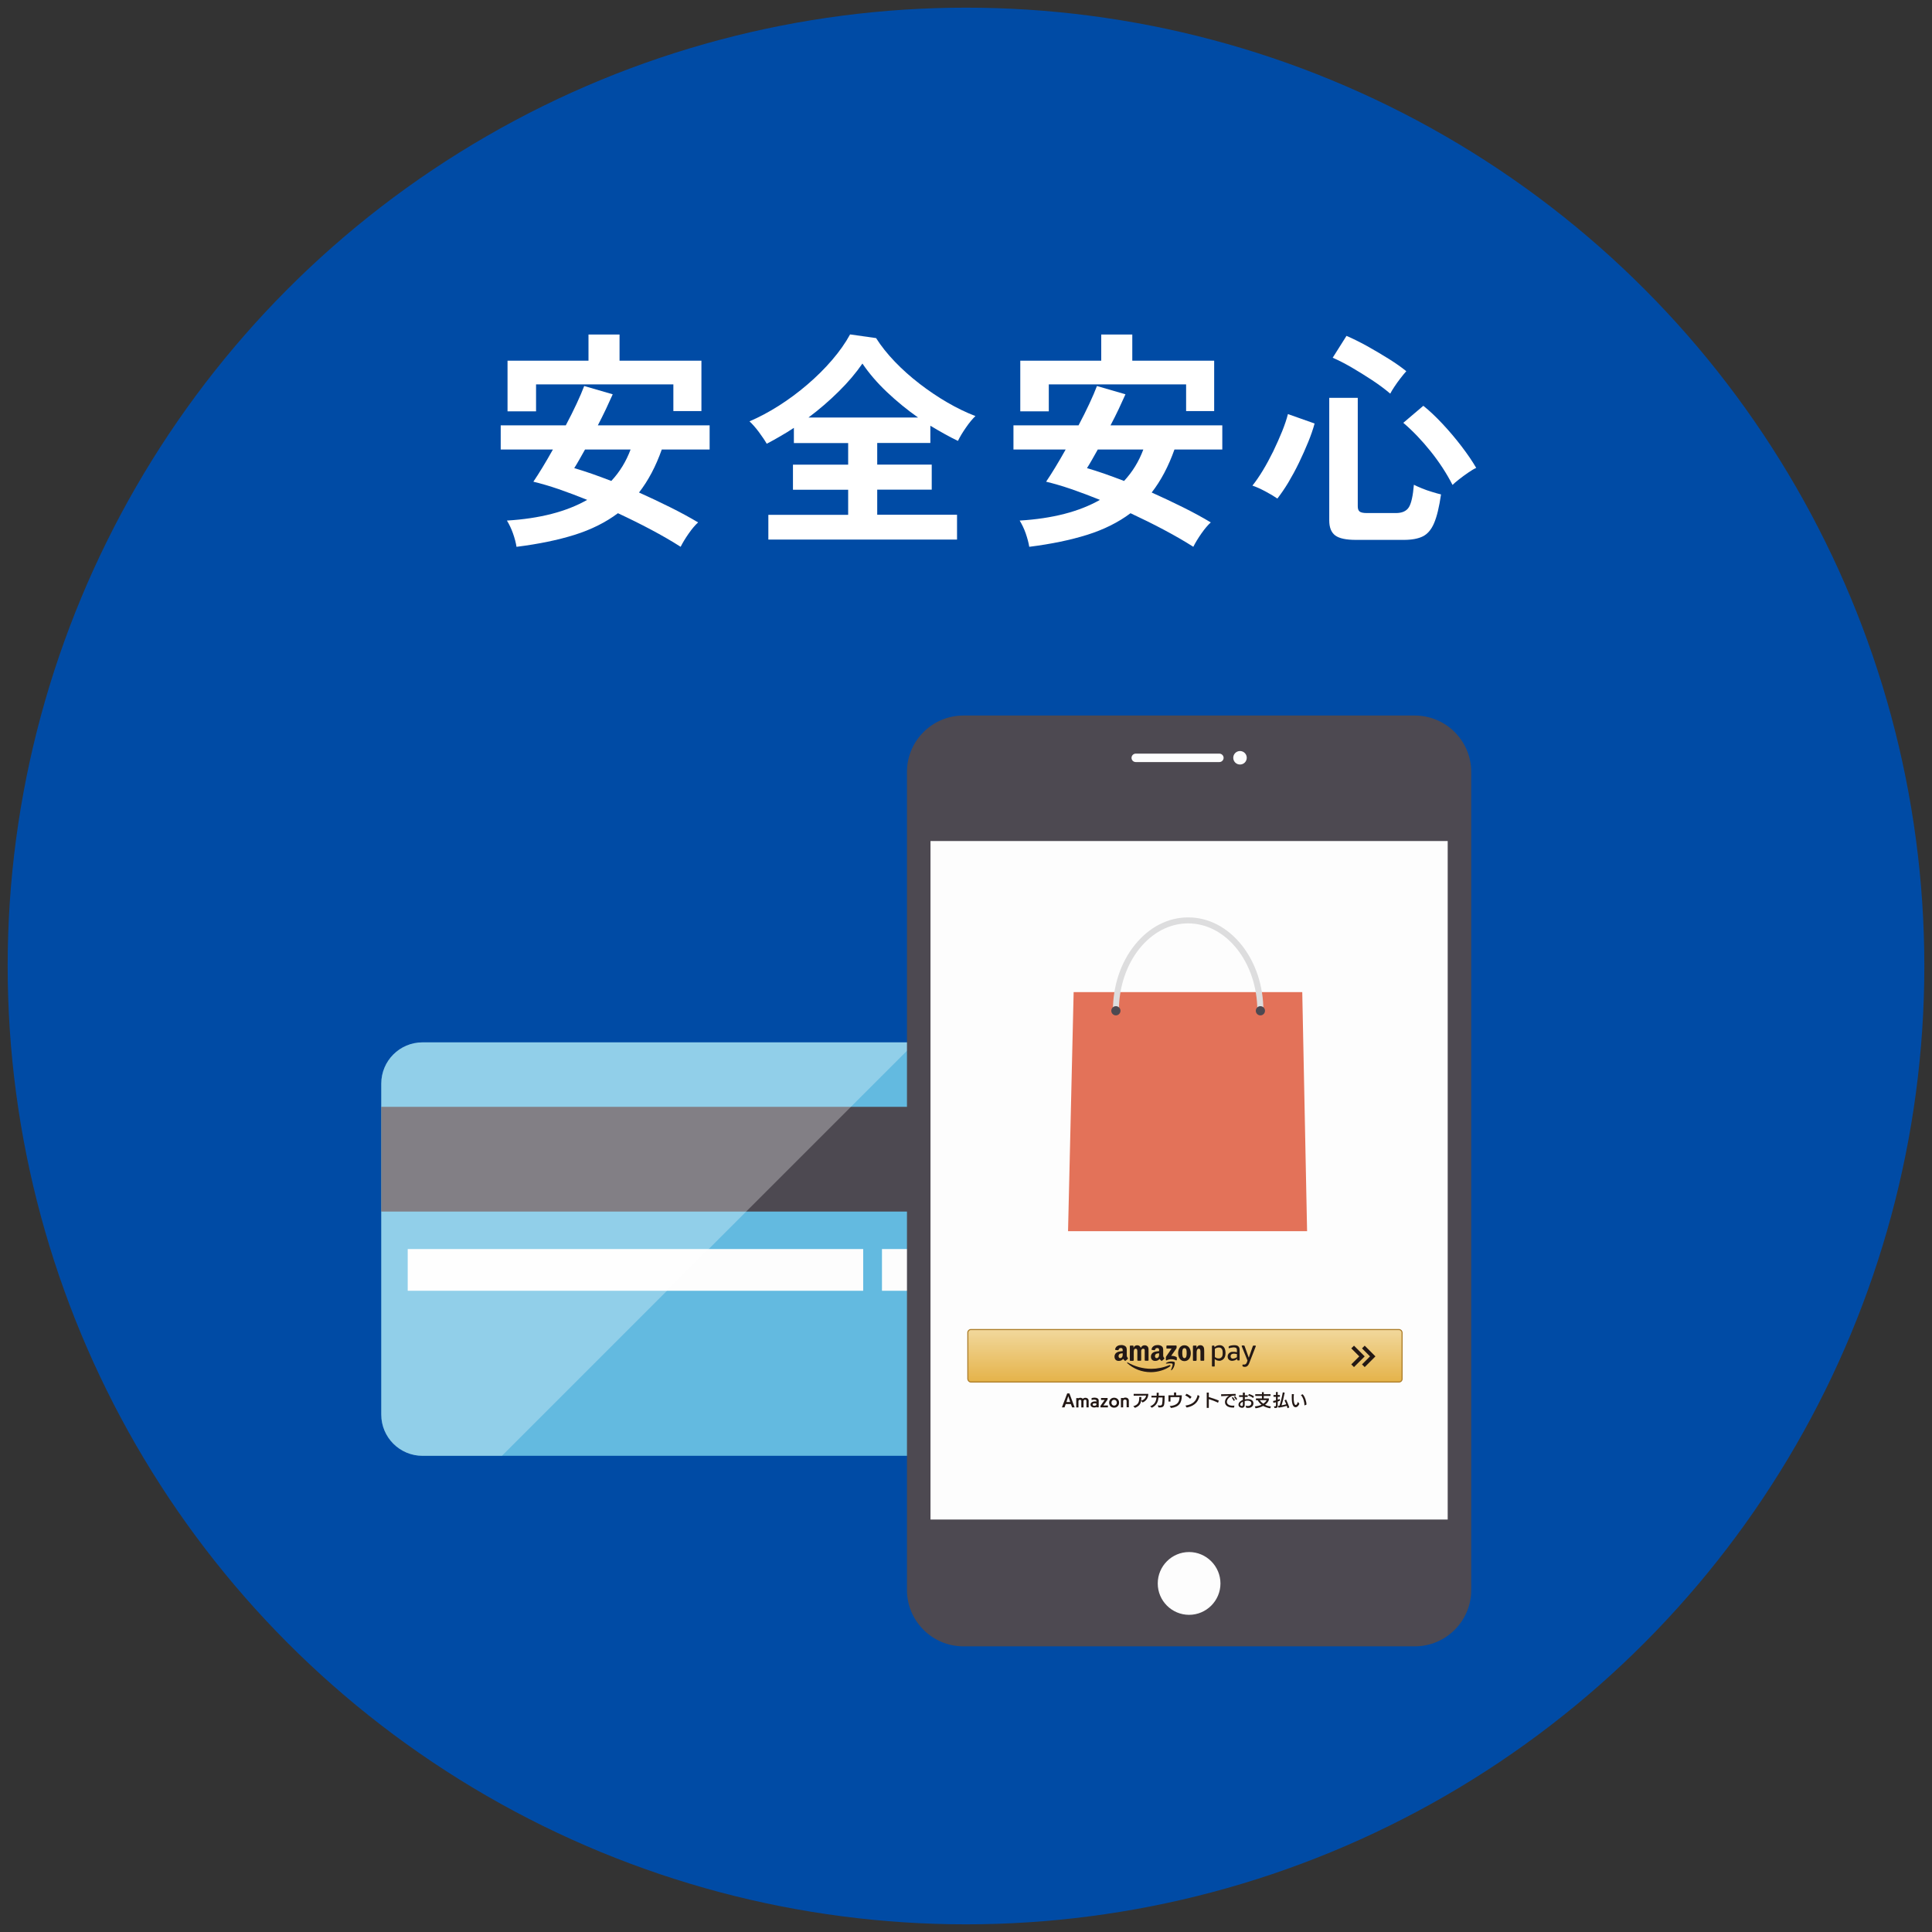<?xml version="1.0" encoding="UTF-8"?>
<svg id="_デザイン" data-name="デザイン" xmlns="http://www.w3.org/2000/svg" width="252" height="252" xmlns:xlink="http://www.w3.org/1999/xlink" viewBox="0 0 252 252">
  <rect x="0" y="0" width="252" height="252" fill="#333333" stroke="none"/>
  <defs>
    <linearGradient id="_名称未設定グラデーション_52" data-name="名称未設定グラデーション 52" x1="154.56" y1="173.6" x2="154.56" y2="180.2" gradientUnits="userSpaceOnUse">
      <stop offset="0" stop-color="#f1d79a"/>
      <stop offset="1" stop-color="#e5b34a"/>
    </linearGradient>
  </defs>
  <g>
    <circle cx="126" cy="126" r="125" style="fill: #004ba5;"/>
    <g>
      <path d="m67.37,71.32c-.08-.52-.23-1.1-.46-1.75s-.5-1.2-.79-1.67c4.28-.26,7.77-1.16,10.47-2.7-1.28-.52-2.52-.98-3.72-1.4-1.2-.41-2.3-.73-3.3-.97.34-.5.73-1.11,1.17-1.83.44-.72.9-1.51,1.38-2.37h-6.81v-3.15h8.49c.52-.98.99-1.92,1.41-2.82.42-.9.75-1.67.99-2.31l3.72,1.08c-.26.58-.55,1.22-.88,1.92s-.69,1.41-1.06,2.13h14.58v3.15h-6.24c-.78,2.2-1.77,4.07-2.97,5.61,1.38.62,2.73,1.26,4.06,1.92,1.33.66,2.54,1.32,3.65,1.98-.38.34-.79.82-1.23,1.45-.44.63-.79,1.21-1.05,1.73-1.16-.74-2.44-1.48-3.85-2.23s-2.85-1.46-4.33-2.15c-1.6,1.2-3.49,2.14-5.65,2.82-2.17.68-4.69,1.2-7.55,1.56Zm-1.17-17.67v-6.6h10.56v-3.42h4.05v3.42h10.68v6.57h-3.66v-3.48h-17.91v3.51h-3.72Zm13.53,9.09c1.1-1.18,1.94-2.55,2.52-4.11h-5.94c-.28.5-.54.96-.78,1.38-.24.42-.45.77-.63,1.05.7.2,1.46.45,2.28.73.82.29,1.67.6,2.55.94Z" style="fill: #fff;"/>
      <path d="m100.22,70.39v-3.24h10.41v-3.27h-7.2v-3.27h7.2v-2.82h-7.08v-1.98c-.58.38-1.17.75-1.77,1.09-.6.35-1.19.68-1.77.98-.24-.42-.58-.92-1.02-1.52-.44-.59-.85-1.05-1.23-1.4,1.26-.54,2.54-1.22,3.83-2.04,1.29-.82,2.53-1.74,3.72-2.76s2.27-2.09,3.23-3.21,1.74-2.23,2.34-3.33l3.39.48c.66,1.04,1.48,2.07,2.46,3.09.98,1.02,2.06,1.98,3.23,2.88,1.17.9,2.37,1.71,3.61,2.43,1.24.72,2.46,1.31,3.66,1.77-.38.36-.79.85-1.23,1.49-.44.63-.79,1.21-1.05,1.75-.58-.28-1.17-.58-1.77-.92-.6-.33-1.21-.69-1.83-1.06v2.25h-6.93v2.82h7.11v3.27h-7.11v3.27h10.41v3.24h-24.6Zm5.22-15.93h14.31c-1.42-1-2.77-2.1-4.05-3.31-1.28-1.21-2.35-2.46-3.21-3.73-.84,1.22-1.87,2.44-3.09,3.64-1.22,1.21-2.54,2.35-3.96,3.41Z" style="fill: #fff;"/>
      <path d="m134.25,71.32c-.08-.52-.24-1.1-.46-1.75-.23-.65-.5-1.2-.79-1.67,4.28-.26,7.77-1.16,10.47-2.7-1.28-.52-2.52-.98-3.72-1.4-1.2-.41-2.3-.73-3.3-.97.34-.5.73-1.11,1.17-1.83.44-.72.9-1.51,1.38-2.37h-6.81v-3.15h8.49c.52-.98.99-1.92,1.41-2.82.42-.9.75-1.67.99-2.31l3.72,1.08c-.26.58-.55,1.22-.88,1.92s-.69,1.41-1.07,2.13h14.58v3.15h-6.24c-.78,2.2-1.77,4.07-2.97,5.61,1.38.62,2.74,1.26,4.07,1.92,1.33.66,2.54,1.32,3.64,1.98-.38.34-.79.82-1.23,1.45-.44.63-.79,1.21-1.05,1.73-1.16-.74-2.45-1.48-3.86-2.23s-2.86-1.46-4.33-2.15c-1.6,1.2-3.49,2.14-5.66,2.82-2.17.68-4.68,1.2-7.54,1.56Zm-1.17-17.67v-6.6h10.56v-3.42h4.05v3.42h10.68v6.57h-3.66v-3.48h-17.91v3.51h-3.72Zm13.53,9.09c1.1-1.18,1.94-2.55,2.52-4.11h-5.94c-.28.5-.54.96-.78,1.38s-.45.77-.63,1.05c.7.2,1.46.45,2.28.73.82.29,1.67.6,2.55.94Z" style="fill: #fff;"/>
      <path d="m166.6,65.02c-.4-.28-.92-.59-1.56-.93-.64-.34-1.2-.59-1.68-.75.42-.52.87-1.17,1.35-1.96.48-.79.93-1.63,1.37-2.52.43-.89.81-1.76,1.16-2.61.34-.85.59-1.59.75-2.24l3.48,1.23c-.2.74-.48,1.55-.84,2.43-.36.88-.76,1.78-1.2,2.69-.44.91-.91,1.77-1.39,2.58-.49.81-.97,1.5-1.42,2.08Zm10.26,5.4c-1.28,0-2.18-.19-2.7-.58-.52-.39-.78-1.04-.78-1.96v-15.99h3.72v14.16c0,.32.08.54.24.67.16.13.47.2.93.2h3.81c.82,0,1.38-.26,1.7-.78.31-.52.52-1.49.64-2.91.28.14.63.3,1.05.47s.86.33,1.31.46c.45.14.84.25,1.18.33-.24,1.64-.54,2.89-.9,3.73-.36.85-.85,1.43-1.47,1.74-.62.31-1.45.46-2.49.46h-6.24Zm4.47-19.08c-.68-.58-1.46-1.16-2.35-1.75-.89-.59-1.79-1.14-2.69-1.67-.9-.52-1.72-.94-2.46-1.26l1.8-2.85c.8.34,1.7.79,2.69,1.33.99.55,1.94,1.12,2.86,1.69.92.58,1.67,1.11,2.25,1.59-.22.24-.47.55-.76.92-.29.37-.55.74-.79,1.1s-.42.66-.54.9Zm8.13,11.91c-.78-1.52-1.74-2.99-2.88-4.41-1.14-1.42-2.32-2.65-3.54-3.69l2.61-2.22c.78.62,1.61,1.4,2.49,2.34.88.94,1.71,1.92,2.49,2.94.78,1.02,1.42,1.96,1.92,2.82-.28.12-.63.33-1.05.62-.42.29-.82.58-1.2.88-.38.3-.66.54-.84.72Z" style="fill: #fff;"/>
    </g>
    <path d="m129.75,135.96H55.11c-2.97,0-5.38,2.41-5.38,5.38v43.17c0,2.97,2.41,5.38,5.38,5.38h74.64c2.96,0,5.38-2.41,5.38-5.38v-43.17c0-2.97-2.41-5.38-5.38-5.38Z" style="fill: #63bae0;"/>
    <rect x="49.73" y="144.37" width="85.4" height="13.66" style="fill: #4d4951;"/>
    <rect x="53.18" y="162.92" width="59.41" height="5.44" style="fill: #fdfdfd;"/>
    <rect x="115.04" y="162.92" width="16.77" height="5.44" style="fill: #fdfdfd;"/>
    <g style="opacity: .3;">
      <path d="m104.65,135.96h-49.54c-2.97,0-5.38,2.41-5.38,5.38v43.17c0,2.97,2.41,5.38,5.38,5.38h10.36l53.93-53.93h-14.75Z" style="fill: #fff;"/>
    </g>
    <g>
      <path d="m125.66,93.33h58.88c4.06,0,7.36,3.3,7.36,7.36v106.69c0,4.06-3.3,7.36-7.36,7.36h-58.88c-4.06,0-7.36-3.3-7.36-7.36v-106.69c0-4.06,3.3-7.36,7.36-7.36Z" style="fill: #4d4951;"/>
      <rect x="121.37" y="109.7" width="67.46" height="88.5" style="fill: #fdfdfd;"/>
      <path d="m162.62,98.84c0,.49-.39.88-.88.88s-.88-.39-.88-.88.4-.88.88-.88.88.39.88.88Z" style="fill: #fdfdfd;"/>
      <path d="m159.05,99.4h-10.91c-.31,0-.55-.25-.55-.55s.25-.55.55-.55h10.91c.3,0,.55.25.55.55s-.25.55-.55.55Z" style="fill: #fdfdfd;"/>
      <path d="m155.1,202.44c-2.26,0-4.09,1.84-4.09,4.1s1.84,4.09,4.09,4.09,4.09-1.84,4.09-4.09-1.84-4.1-4.09-4.1Z" style="fill: #fdfdfd;"/>
    </g>
    <polygon points="170.49 160.59 139.31 160.59 140.04 129.41 169.86 129.41 170.49 160.59" style="fill: #e37259;"/>
    <path d="m164.78,131.84h-.78c0-6.28-4.05-11.4-9.03-11.4s-9.03,5.11-9.03,11.4h-.78c0-3.24,1.01-6.28,2.85-8.58,1.86-2.32,4.33-3.6,6.97-3.6s5.11,1.28,6.97,3.6c1.83,2.3,2.84,5.34,2.84,8.58Z" style="fill: #ddddde;"/>
    <path d="m165,131.84c0,.33-.27.6-.6.6s-.6-.27-.6-.6.27-.6.6-.6.6.27.6.6Z" style="fill: #4d4951;"/>
    <path d="m146.15,131.84c0,.33-.27.6-.6.6s-.6-.27-.6-.6.27-.6.6-.6.6.27.6.6Z" style="fill: #4d4951;"/>
  </g>
  <g>
    <g>
      <rect x="126.24" y="173.42" width="56.64" height="6.84" rx=".39" ry=".39" style="fill: url(#_名称未設定グラデーション_52); stroke: #ad7e2b; stroke-miterlimit: 10; stroke-width: .14px;"/>
      <polyline points="177.83 175.7 179.05 176.92 177.83 178.14" style="fill: none; stroke: #231815; stroke-miterlimit: 10; stroke-width: .5px;"/>
      <polyline points="176.43 175.7 177.65 176.92 176.43 178.14" style="fill: none; stroke: #231815; stroke-miterlimit: 10; stroke-width: .5px;"/>
      <g>
        <g>
          <g>
            <path d="m152.63,178.21c-.68.5-1.67.77-2.52.77-1.19,0-2.26-.44-3.07-1.17-.06-.06,0-.14.07-.09.88.51,1.96.82,3.07.82.75,0,1.58-.16,2.34-.48.12-.05.21.08.1.16Z" style="fill: #231815; fill-rule: evenodd;"/>
            <path d="m152.92,177.89c-.09-.11-.58-.05-.79-.03-.07,0-.08-.05-.02-.09.39-.27,1.03-.19,1.1-.1.07.09-.02.73-.38,1.04-.06.05-.11.02-.08-.04.08-.2.27-.66.18-.78Z" style="fill: #231815; fill-rule: evenodd;"/>
          </g>
          <path d="m152.14,175.84v-.27s.03-.07.07-.07h1.19s.07.03.07.07v.23s-.03.09-.09.17l-.62.88c.23,0,.47.03.68.15.05.03.06.07.06.1v.28s-.04.08-.09.06c-.37-.19-.85-.21-1.26,0-.04.02-.08-.02-.08-.06v-.27s0-.12.04-.18l.71-1.03h-.62s-.07-.03-.07-.07Z" style="fill: #231815; fill-rule: evenodd;"/>
          <path d="m147.79,177.5h-.36s-.06-.03-.06-.06v-1.86s.03-.07.07-.07h.34s.06.03.07.06v.24h0c.09-.23.25-.34.48-.34s.37.11.47.34c.09-.23.29-.34.5-.34.15,0,.32.06.42.2.11.16.09.38.09.58v1.17s-.03.07-.07.07h-.36s-.07-.03-.07-.07v-.99c0-.08,0-.27,0-.35-.03-.13-.11-.16-.21-.16-.09,0-.18.06-.22.15-.04.09-.03.25-.03.36v.99s-.03.07-.07.07h-.36s-.07-.03-.07-.07v-.99c0-.21.03-.51-.22-.51s-.25.3-.25.51v.99s-.03.07-.07.07Z" style="fill: #231815; fill-rule: evenodd;"/>
          <path d="m154.49,175.47c.54,0,.83.46.83,1.05s-.32,1.02-.83,1.02-.82-.46-.82-1.04.29-1.03.82-1.03Zm0,.38c-.27,0-.28.36-.28.59s0,.71.28.71.29-.39.29-.63c0-.16,0-.34-.05-.49-.04-.13-.12-.18-.24-.18Z" style="fill: #231815; fill-rule: evenodd;"/>
          <path d="m156.02,177.5h-.36s-.06-.03-.06-.07v-1.86s.03-.06.07-.06h.34s.06.02.06.05v.28h0c.1-.25.24-.38.49-.38.16,0,.32.06.42.22.09.15.09.4.09.58v1.17s-.03.06-.07.06h-.36s-.06-.03-.06-.06v-1.01c0-.2.02-.5-.23-.5-.09,0-.17.06-.21.15-.05.11-.06.23-.06.35v1s-.03.07-.07.07Z" style="fill: #231815; fill-rule: evenodd;"/>
          <path d="m151.19,176.61c0,.14,0,.26-.07.38-.06.1-.15.16-.25.16-.14,0-.22-.11-.22-.26,0-.31.28-.37.54-.37v.08Zm.37.88s-.06.02-.09,0c-.12-.1-.14-.15-.21-.24-.2.2-.34.26-.6.26-.3,0-.54-.19-.54-.56,0-.29.16-.49.39-.59.2-.09.47-.1.68-.13v-.05c0-.09,0-.19-.04-.26-.04-.07-.13-.09-.2-.09-.14,0-.26.07-.29.22,0,.03-.03.06-.06.07l-.35-.04s-.06-.03-.05-.08c.08-.43.47-.56.81-.56.18,0,.41.05.55.18.18.16.16.38.16.62v.56c0,.17.07.24.14.34.02.03.03.07,0,.1-.07.06-.21.18-.28.24h0Z" style="fill: #231815; fill-rule: evenodd;"/>
          <path d="m146.44,176.61c0,.14,0,.26-.07.38-.06.1-.15.16-.25.16-.14,0-.22-.11-.22-.26,0-.31.28-.37.54-.37v.08Zm.37.88s-.06.02-.09,0c-.12-.1-.14-.15-.21-.24-.2.2-.34.26-.6.26-.31,0-.54-.19-.54-.56,0-.29.16-.49.39-.59.2-.09.47-.1.68-.13v-.05c0-.09,0-.19-.04-.26-.04-.07-.13-.09-.2-.09-.14,0-.26.07-.29.22,0,.03-.03.06-.06.07l-.35-.04s-.06-.03-.05-.08c.08-.43.47-.56.81-.56.18,0,.41.05.55.18.18.16.16.38.16.62v.56c0,.17.07.24.14.34.02.03.03.07,0,.1-.07.06-.21.18-.28.24h0Z" style="fill: #231815; fill-rule: evenodd;"/>
        </g>
        <path d="m161.34,177.02s-.23.19-.56.19c-.14,0-.27-.11-.27-.31,0-.37.45-.38.83-.28v.4Zm.1.42s-.07-.03-.07-.06v-.15c-.16.18-.45.27-.66.27-.25,0-.58-.15-.58-.56,0-.29.16-.47.39-.57.2-.09.66-.04.82.01v-.04c0-.09,0-.32-.02-.4-.11-.35-.92-.12-.98-.09-.03.01-.08,0-.08-.05v-.13c0-.15.52-.21.72-.21.18,0,.42.02.55.16.16.16.16.39.16.46v.72c0,.17,0,.47,0,.59,0,.04-.02.05-.06.06-.1,0-.19,0-.19,0Z" style="fill: #231815; fill-rule: evenodd;"/>
        <path d="m159.08,175.46c-.26,0-.5.09-.66.27l-.02-.16s-.04-.06-.06-.06h-.2s-.06.03-.06.07v2.62s.03.04.05.04h.27s.04-.02.04-.04v-.86s0-.03,0-.04v-.04c.22.22.62.29.82.2.5-.16.59-.66.59-.96,0-.41-.11-1.04-.78-1.04Zm.4,1.14c0,.61-.55.75-1.02.41v-1.07s.19-.18.53-.18c.41,0,.49.39.49.64,0,.06,0,.17,0,.21Z" style="fill: #231815;"/>
        <path d="m163.74,175.51h-.24s-.07.02-.08.05l-.53,1.52s0,0-.01,0c-.13-.37-.5-1.39-.53-1.47-.04-.09-.03-.11-.14-.11h-.21s-.06.05-.04.09c0,0,.75,1.85.75,1.86s0,.02,0,.03-.08.23-.08.23c-.08.18-.16.28-.37.28-.04,0-.09,0-.14-.01-.03,0-.06.02-.06.05v.15s.07.11.28.11c.3,0,.46-.16.58-.43l.88-2.26s.03-.08-.05-.08Z" style="fill: #231815;"/>
      </g>
    </g>
    <g>
      <path d="m139.84,183.57l-.16-.43h-.67l-.16.43h-.34l.69-1.82h.29l.68,1.82h-.34Zm-.31-.88c-.05-.17-.19-.58-.19-.58,0,0-.13.41-.18.57l-.06.19h.49l-.06-.18Z" style="fill: #231815;"/>
      <path d="m141.71,183.57v-.85c0-.08-.07-.15-.18-.15-.1,0-.18.07-.2.17v.84h-.29v-.85c0-.08-.07-.15-.18-.15-.1,0-.18.07-.19.17v.83h-.29v-1.22h.29v.03c.06-.04.14-.07.22-.07.16,0,.27.05.34.13.08-.07.2-.13.33-.13.31,0,.44.2.44.38v.87h-.29Z" style="fill: #231815;"/>
      <path d="m143.02,183.57v-.06c-.1.07-.19.08-.3.08-.26,0-.48-.15-.48-.38,0-.22.2-.42.58-.42.07,0,.14,0,.2.02v-.08c0-.12-.13-.17-.29-.17-.11,0-.24.02-.35.06v-.26c.11-.03.24-.06.37-.06.29,0,.56.1.56.38v.88h-.3Zm0-.49c-.06-.03-.14-.04-.21-.04-.21,0-.29.06-.29.17,0,.08.06.15.21.15.13,0,.21-.04.28-.1v-.18Z" style="fill: #231815;"/>
      <path d="m143.54,183.57v-.2l.55-.77h-.48v-.25h.86v.2l-.55.77h.59v.25h-.97Z" style="fill: #231815;"/>
      <path d="m144.67,182.96c0-.37.27-.65.65-.65s.65.28.65.65-.27.65-.65.65-.65-.28-.65-.65Zm1,0c0-.22-.14-.38-.35-.38s-.35.16-.35.38.14.38.35.38.35-.16.35-.38Z" style="fill: #231815;"/>
      <path d="m146.95,183.57v-.83c0-.1-.08-.19-.21-.19-.12,0-.22.07-.24.18v.84h-.29v-1.22h.29v.03c.07-.05.17-.09.27-.09.34,0,.47.21.47.41v.86h-.29Z" style="fill: #231815;"/>
      <path d="m148.84,182.71c-.07.43-.27.72-.8.92l-.22-.21c.7-.21.78-.57.78-1.21h.27c0,.19,0,.35-.03.49.35-.1.6-.32.65-.67-.32.01-1.45.02-1.62.02v-.24h1.91c0,.58-.35.97-.75,1.12l-.19-.22Z" style="fill: #231815;"/>
      <path d="m151,183.31c.1.01.22.02.3.02.11,0,.24-.02.28-.19.04-.18.06-.6.06-.86h-.53c-.07.65-.28,1.03-.87,1.34l-.21-.19c.55-.24.75-.57.82-1.15h-.66v-.23h.68c0-.13,0-.26,0-.39h.27c0,.14,0,.27-.01.39h.78c0,.42-.02.99-.07,1.18-.08.32-.33.35-.54.35-.07,0-.14,0-.19,0l-.1-.27Z" style="fill: #231815;"/>
      <path d="m152.56,183.4c1.08-.08,1.27-.58,1.3-1.17h-1.19v.58s-.26,0-.26,0v-.81h.72v-.37h.28v.37h.74c0,1.01-.37,1.52-1.41,1.65l-.17-.25Z" style="fill: #231815;"/>
      <path d="m155.23,182.45c-.17-.19-.47-.37-.64-.45l.19-.2c.15.07.47.25.64.41l-.19.24Zm-.61.89c.99-.15,1.42-.61,1.6-1.39l.24.15c-.14.51-.4,1.24-1.68,1.49l-.16-.25Z" style="fill: #231815;"/>
      <path d="m158.88,182.97c-.38-.2-.84-.36-1.21-.48v1.15h-.27v-2h.27v.59c.3.08.96.29,1.31.46l-.11.28Z" style="fill: #231815;"/>
      <path d="m160.96,183.6c-.05,0-.1,0-.15,0-.53,0-1.03-.21-1.03-.72,0-.35.23-.65.52-.82-.28.01-.72.04-1.02.05v-.25c.43,0,1.36-.02,1.88-.05l.02.24h-.13c-.11,0-.29,0-.4.05-.3.12-.62.4-.62.76,0,.27.26.49.75.49.07,0,.15,0,.23-.01l-.05.27Zm-.04-.88c-.06-.13-.19-.32-.26-.41l.15-.08c.07.09.21.27.27.4l-.16.09Zm.3-.13c-.06-.12-.19-.3-.27-.4l.15-.08c.08.09.21.26.27.39l-.15.09Z" style="fill: #231815;"/>
      <path d="m162.47,183.34c.11.03.21.05.29.05.3,0,.46-.17.46-.35,0-.29-.3-.35-.53-.35-.1,0-.23.02-.34.06,0,.18,0,.36,0,.53,0,.21-.14.35-.34.35s-.47-.12-.47-.41c0-.31.3-.51.57-.62,0-.05,0-.33,0-.39h-.49s0-.22,0-.22h.49c0-.12,0-.23,0-.34h.26c0,.1,0,.23,0,.34h.37s0,.22,0,.22h-.37c0,.11,0,.21,0,.32.13-.03.25-.04.39-.04.36,0,.73.14.73.56,0,.35-.29.59-.68.59-.08,0-.18,0-.27-.03l-.05-.25Zm-.36-.51c-.19.09-.35.21-.35.37,0,.11.12.19.22.19s.13-.06.13-.15c0-.13,0-.27,0-.4Zm1.34-.47c-.21-.19-.48-.29-.65-.33l.11-.2c.16.04.47.16.65.3l-.12.23Z" style="fill: #231815;"/>
      <path d="m165.66,183.69c-.33-.06-.64-.16-.9-.31-.29.16-.64.27-.99.31l-.1-.24c.32-.04.63-.11.88-.22-.2-.16-.37-.35-.5-.59h-.23v-.24h.78v-.32h-.87v-.23h.87v-.26h.24v.26h.88v.23h-.88v.32h.66v.22c-.09.24-.27.45-.49.61.23.12.49.19.76.23l-.1.24Zm-1.34-1.06c.12.18.27.33.45.46.25-.16.39-.35.44-.46h-.89Z" style="fill: #231815;"/>
      <path d="m166.15,183.43c.27,0,.28,0,.28-.14v-.39c-.11.03-.22.06-.33.08l-.05-.24c.12-.02.25-.05.38-.09v-.46h-.32v-.23h.32v-.39h.23v.39h.28v.23h-.28v.39c.1-.03.19-.07.28-.11v.23c-.08.04-.17.07-.28.11v.48c0,.29-.02.36-.41.37l-.09-.24Zm1.78.23c-.03-.1-.06-.2-.09-.29-.32.1-.76.2-1.08.24l-.05-.24c.06,0,.12-.01.18-.02.16-.48.32-1.1.43-1.74l.25.04c-.12.64-.27,1.22-.41,1.66.22-.04.43-.09.61-.15-.07-.18-.15-.36-.22-.51l.2-.1c.15.3.31.7.42,1.02l-.23.11Z" style="fill: #231815;"/>
      <path d="m169.48,183.12c-.12.24-.27.43-.48.43-.49,0-.51-.88-.51-1.3,0-.14,0-.27.01-.41h.27c-.02.17-.03.35-.03.53,0,.16.02.89.27.89.11,0,.17-.12.29-.41l.18.26Zm.67.2c0-.4-.15-1.03-.47-1.36l.23-.1c.3.3.5.94.5,1.35l-.26.11Z" style="fill: #231815;"/>
    </g>
  </g>
</svg>